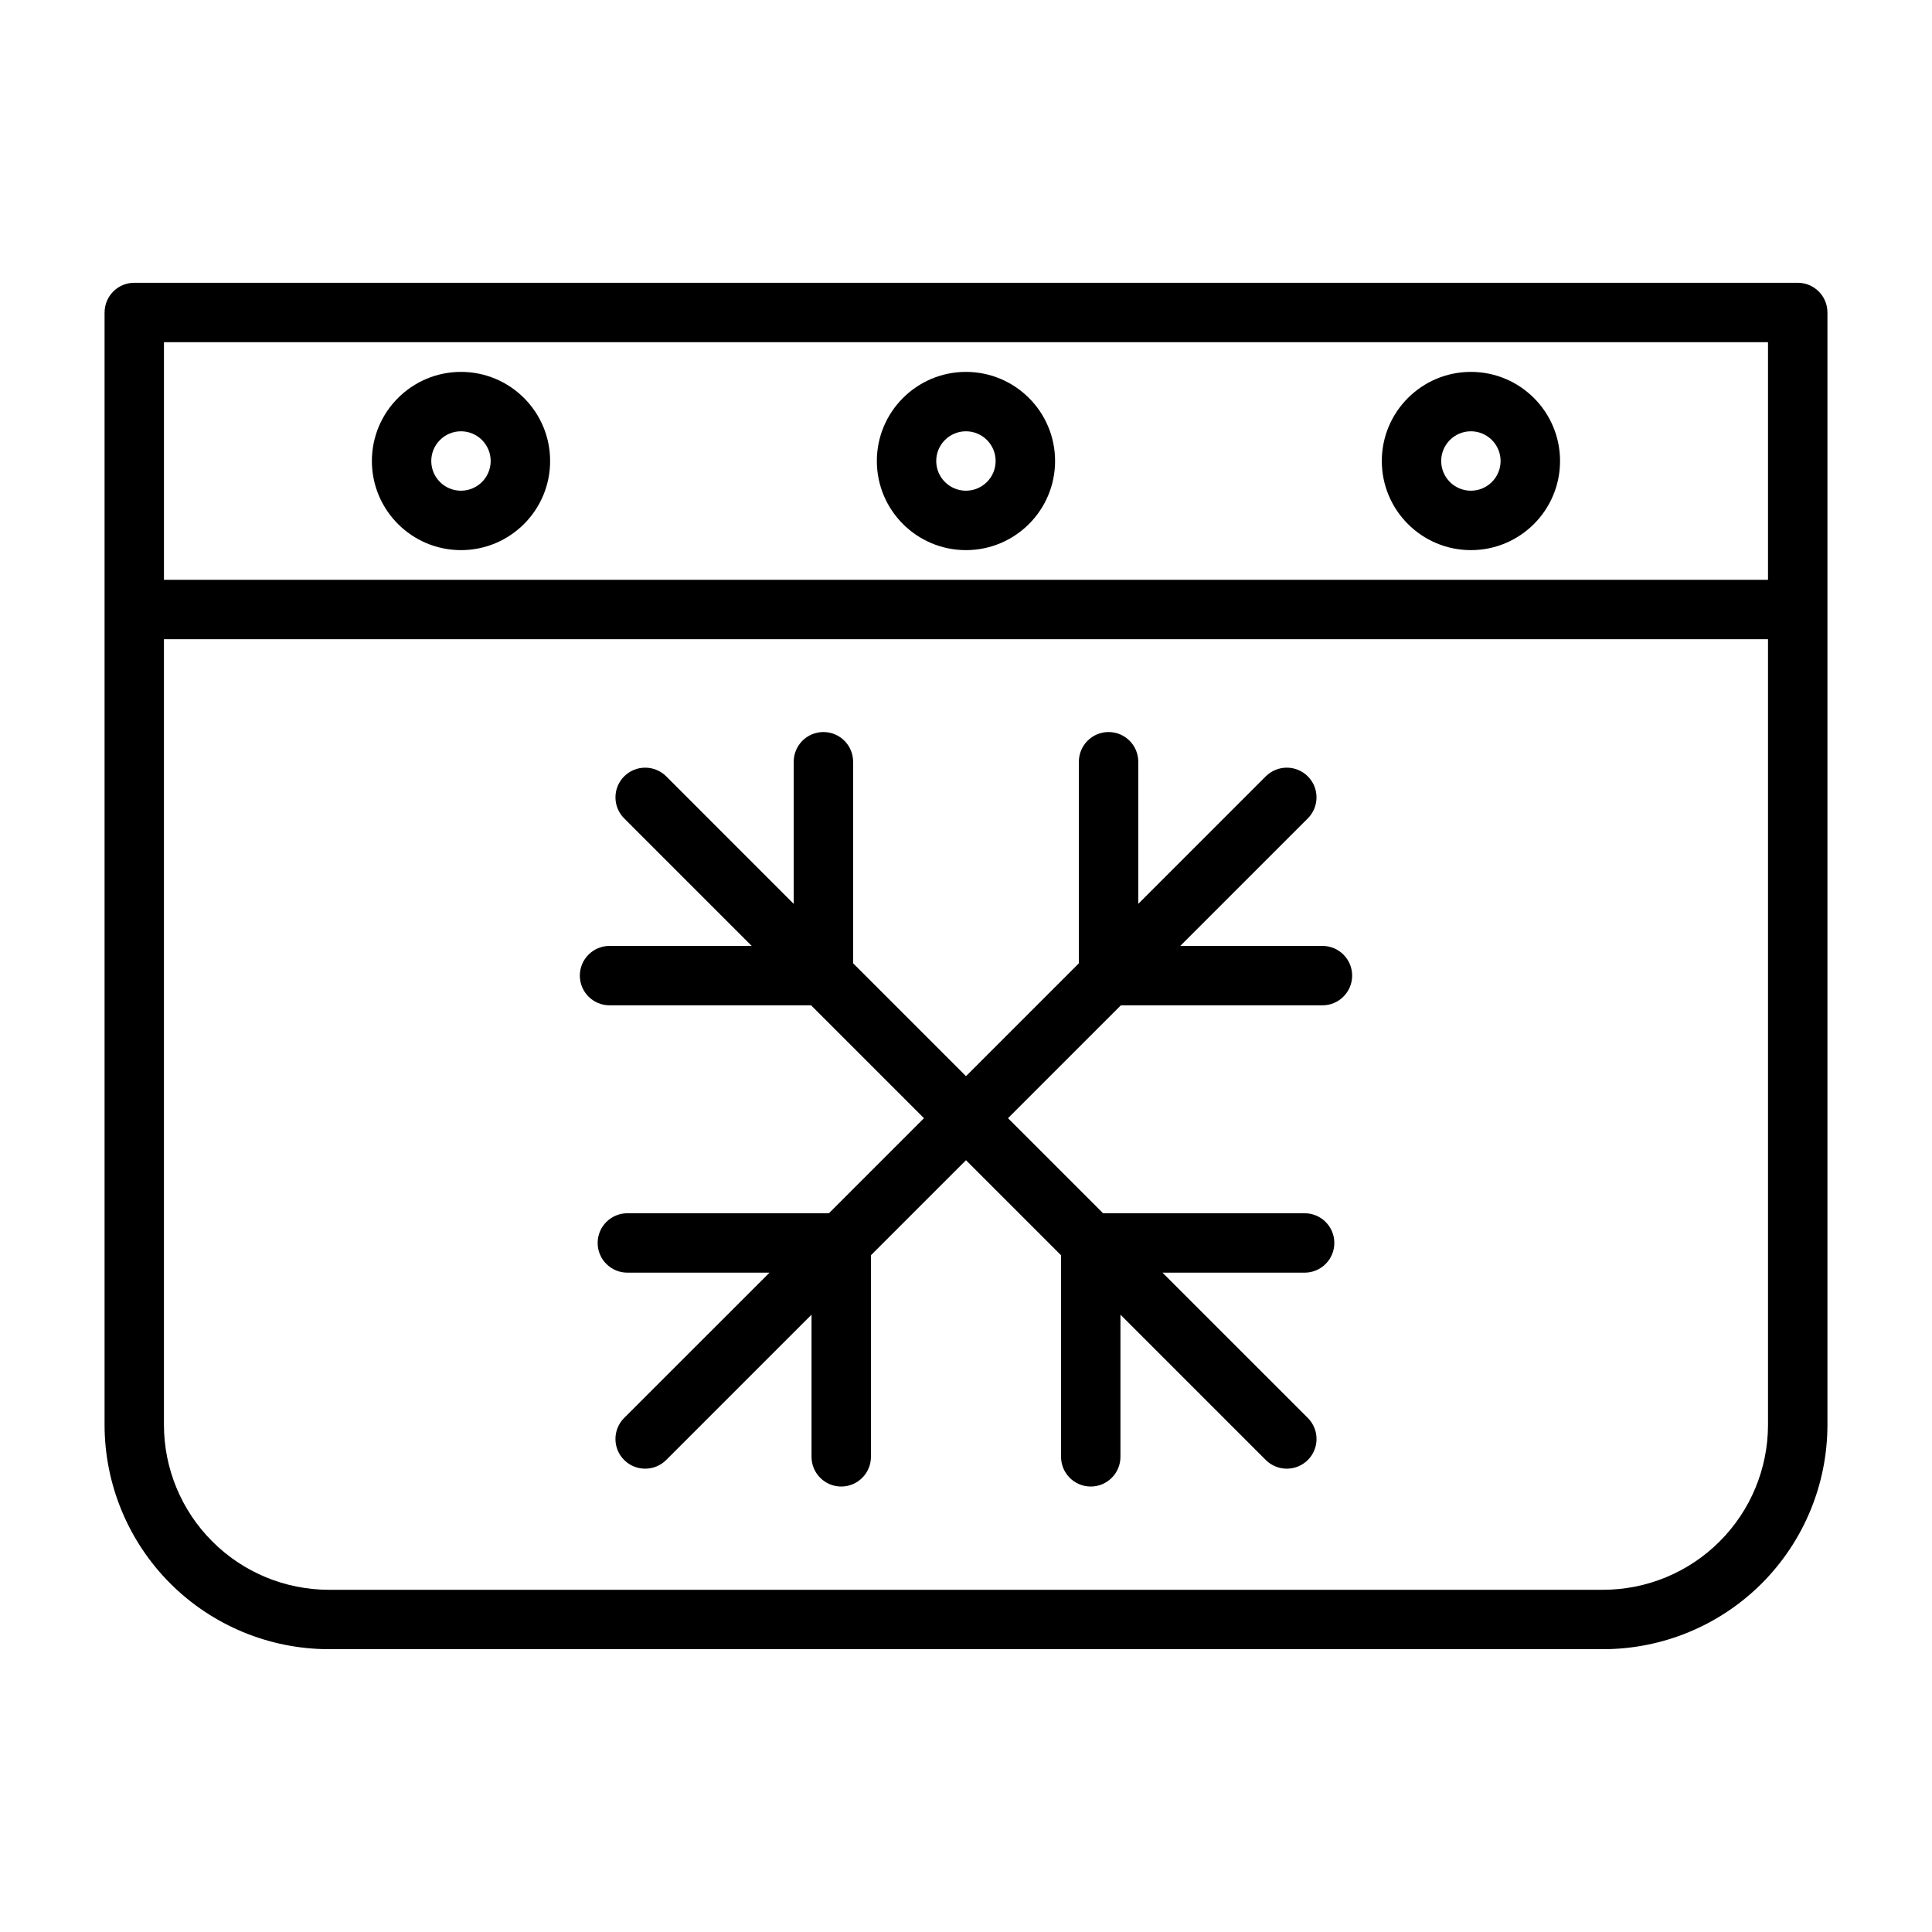 <?xml version="1.0" encoding="UTF-8"?>
<!-- Uploaded to: SVG Repo, www.svgrepo.com, Generator: SVG Repo Mixer Tools -->
<svg fill="#000000" width="800px" height="800px" version="1.1" viewBox="144 144 512 512" xmlns="http://www.w3.org/2000/svg">
 <path d="m171.71 226.81v294.76c0 15.777 6.266 30.906 17.414 42.066 11.164 11.148 26.293 17.414 42.066 17.414h337.62c15.777 0 30.906-6.266 42.066-17.414 11.148-11.164 17.414-26.293 17.414-42.066v-294.76c0-4.344-3.527-7.871-7.871-7.871h-440.83c-4.344 0-7.871 3.527-7.871 7.871zm440.83 86.594v208.17c0 11.602-4.613 22.734-12.816 30.922-8.188 8.203-19.316 12.816-30.922 12.816h-337.62c-11.602 0-22.734-4.613-30.922-12.816-8.203-8.188-12.816-19.316-12.816-30.922v-208.17zm-258.2 70.141-33.785-33.801c-3.086-3.07-8.062-3.07-11.148 0-3.07 3.07-3.07 8.062 0 11.133l33.801 33.801h-37.676c-4.344 0-7.871 3.527-7.871 7.871s3.527 7.871 7.871 7.871h53.418l29.914 29.914-25.191 25.191h-53.418c-4.344 0-7.871 3.527-7.871 7.871s3.527 7.871 7.871 7.871h37.676l-38.527 38.512c-3.07 3.07-3.07 8.062 0 11.133 3.086 3.07 8.062 3.07 11.148 0l38.512-38.512v37.676c0 4.344 3.527 7.871 7.871 7.871s7.871-3.527 7.871-7.871v-53.418l25.191-25.191 25.191 25.191v53.418c0 4.344 3.527 7.871 7.871 7.871s7.871-3.527 7.871-7.871v-37.676l38.512 38.512c3.086 3.07 8.062 3.07 11.148 0 3.07-3.07 3.07-8.062 0-11.133l-38.527-38.512h37.676c4.344 0 7.871-3.527 7.871-7.871s-3.527-7.871-7.871-7.871h-53.418l-25.191-25.191 29.914-29.914h53.418c4.344 0 7.871-3.527 7.871-7.871s-3.527-7.871-7.871-7.871h-37.676l33.801-33.801c3.07-3.07 3.07-8.062 0-11.133-3.086-3.07-8.062-3.07-11.148 0l-33.785 33.785v-37.66c0-4.344-3.527-7.871-7.871-7.871s-7.871 3.527-7.871 7.871v53.418l-29.914 29.914-29.914-29.914v-53.418c0-4.344-3.527-7.871-7.871-7.871s-7.871 3.527-7.871 7.871zm258.2-85.883h-425.09v-62.977h425.09zm-346.37-55.105c-13.035 0-23.617 10.578-23.617 23.617 0 13.035 10.578 23.617 23.617 23.617 13.035 0 23.617-10.578 23.617-23.617 0-13.035-10.578-23.617-23.617-23.617zm133.82 0c-13.035 0-23.617 10.578-23.617 23.617 0 13.035 10.578 23.617 23.617 23.617 13.035 0 23.617-10.578 23.617-23.617 0-13.035-10.578-23.617-23.617-23.617zm133.82 0c-13.035 0-23.617 10.578-23.617 23.617 0 13.035 10.578 23.617 23.617 23.617 13.035 0 23.617-10.578 23.617-23.617 0-13.035-10.578-23.617-23.617-23.617zm-267.65 15.742c4.344 0 7.871 3.527 7.871 7.871s-3.527 7.871-7.871 7.871-7.871-3.527-7.871-7.871 3.527-7.871 7.871-7.871zm133.82 0c4.344 0 7.871 3.527 7.871 7.871s-3.527 7.871-7.871 7.871-7.871-3.527-7.871-7.871 3.527-7.871 7.871-7.871zm133.82 0c4.344 0 7.871 3.527 7.871 7.871s-3.527 7.871-7.871 7.871-7.871-3.527-7.871-7.871 3.527-7.871 7.871-7.871z" fill-rule="evenodd"/>
</svg>